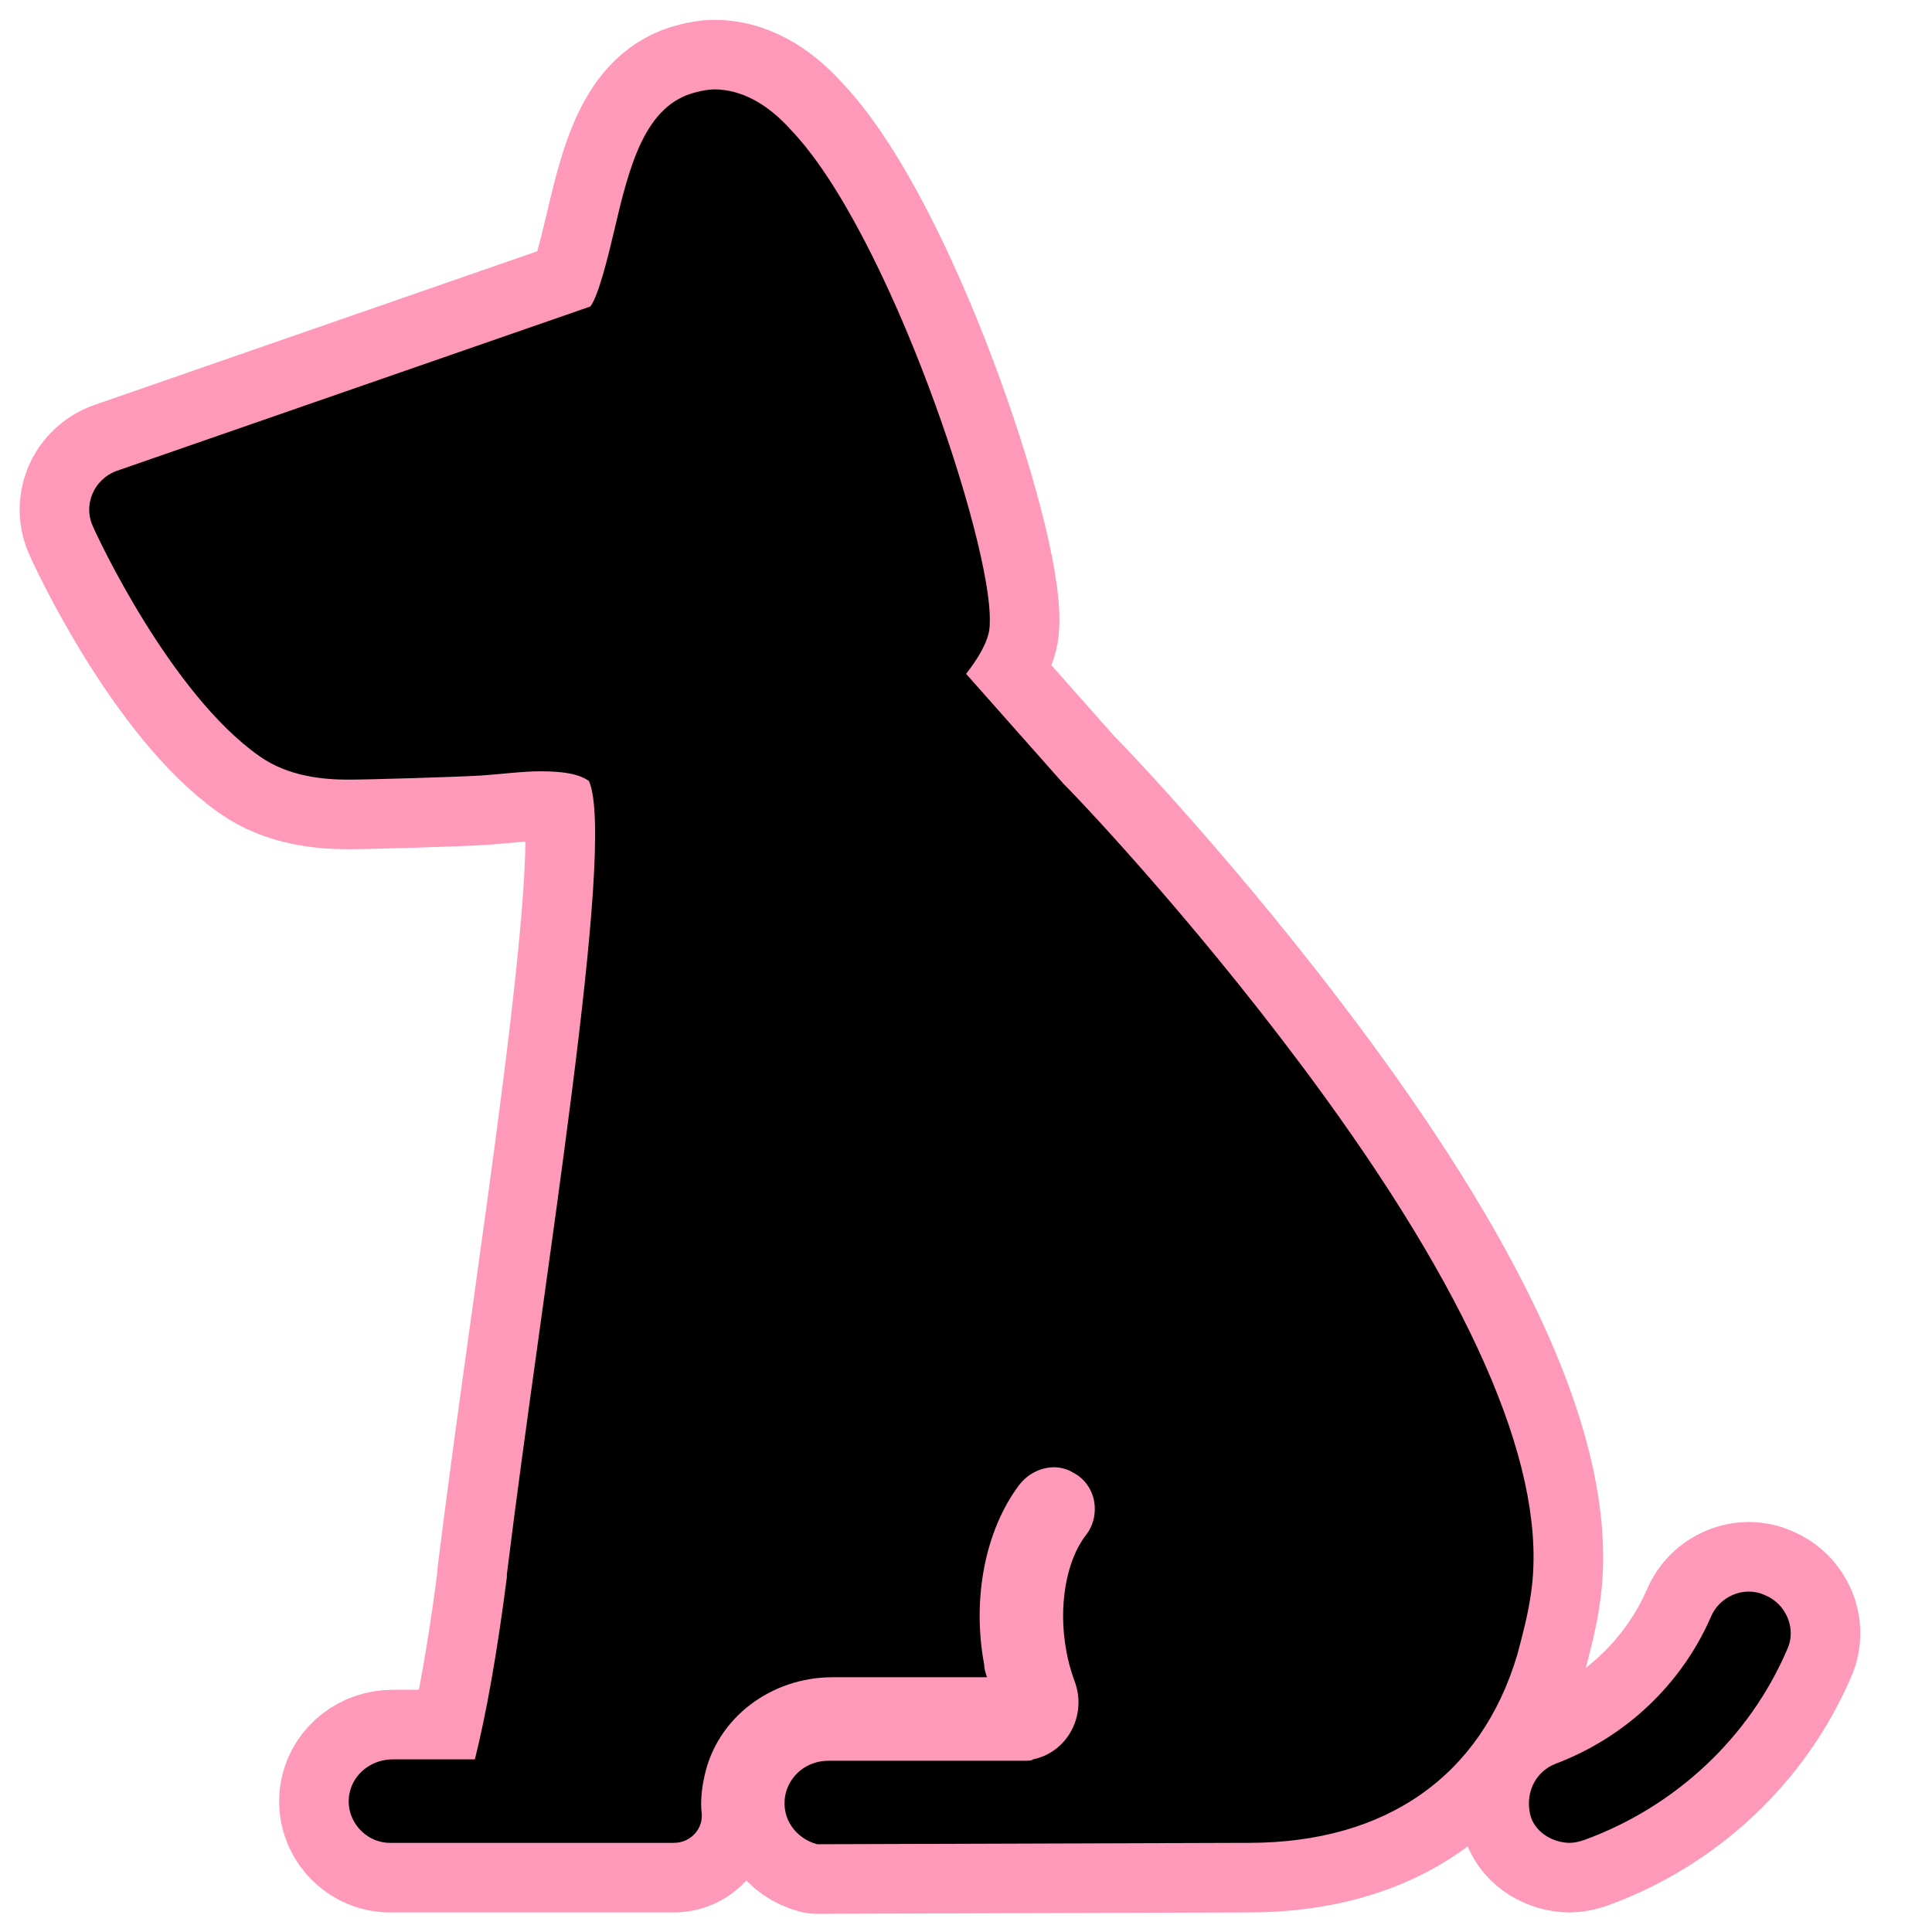 <svg xmlns="http://www.w3.org/2000/svg" xmlns:xlink="http://www.w3.org/1999/xlink" viewBox="0,0,256,256" width="50px" height="50px" fill-rule="nonzero"><g transform="translate(10,10) scale(0.922,0.922)"><g fill="#ff99b9" fill-rule="nonzero" stroke="#ff99b9" stroke-width="20" stroke-linecap="butt" stroke-linejoin="round" stroke-miterlimit="10" stroke-dasharray="" stroke-dashoffset="0" font-family="none" font-weight="none" font-size="none" text-anchor="none" style="mix-blend-mode: normal"><path d="M2.6,65c-1.6,-3.2 0,-7 3.4,-8.2l68,-23.6c1.2,-1.6 2.6,-7.4 3.4,-10.8c2.2,-9.4 4.4,-18.2 11.8,-20c0.8,-0.2 1.8,-0.4 2.6,-0.4c3.8,0 7.6,2 11,5.8c14,14.6 29,59.4 28.6,70.8c0,1 0,3 -3.4,7.4l14,15.8c3.4,3.4 21,22.2 37.4,44.8c22.2,30.6 32.2,54.6 29.8,71.4c-0.4,3 -1.2,6 -2,9c-5.2,17.4 -18.8,27 -38.6,27h-1l-61,0.2c-3,-0.8 -5.2,-3.6 -4.6,-7c0.6,-3 3.2,-5 6.2,-5h28c0.8,0 1.2,0 1.4,-0.2c5,-1 7.8,-6.4 6,-11.2c-0.6,-1.6 -1,-3.2 -1.2,-4.4c-1.2,-6.4 0,-13 2.8,-16.6c2.2,-2.8 1.6,-7.2 -1.8,-9c-2.6,-1.6 -6,-0.6 -7.8,1.8c-4.8,6.4 -6.8,16.2 -5,25.8c0,0.6 0.2,1.2 0.4,1.8h-22.2c-8.8,0 -16.6,5.8 -18.4,14.2c-0.4,1.8 -0.6,3.6 -0.4,5.4c0.2,2.2 -1.6,4.2 -4,4.2l-40.8,0c-3.6,0 -6.6,-3.4 -5.8,-7.2c0.6,-2.8 3.2,-4.8 6.2,-4.8h11.8c1.6,-6.4 3.2,-15.2 4.6,-26.2c0,-0.2 0,-0.2 0,-0.4c5.2,-42.2 15.8,-104.8 11.8,-114c-1.4,-1 -3.6,-1.4 -7,-1.4c-2.6,0 -5.4,0.4 -8.4,0.6c-3,0.2 -16.2,0.6 -19.2,0.6c-3.4,0 -8.6,-0.4 -12.8,-3.4c-12.8,-9 -23.4,-31.8 -23.8,-32.8zM209.2,250.4c-1,-3.2 0.4,-6.6 3.6,-7.8c10,-3.8 18,-11.4 22.2,-21c1.2,-3 4.8,-4.6 7.8,-3.2c3,1.2 4.6,4.8 3.2,7.8c-5.4,12.6 -16,22.6 -29.2,27.4c-0.6,0.2 -1.4,0.4 -2,0.4c-2.4,0 -4.8,-1.4 -5.6,-3.6z" id="strokeMainSVG"></path></g><g fill="#000000" fill-rule="nonzero" stroke="none" stroke-width="1" stroke-linecap="butt" stroke-linejoin="miter" stroke-miterlimit="10" stroke-dasharray="" stroke-dashoffset="0" font-family="none" font-weight="none" font-size="none" text-anchor="none" style="mix-blend-mode: normal"><g transform="scale(2,2)"><path d="M13.2,48.9c2.1,1.5 4.7,1.7 6.4,1.7c1.5,0 8.1,-0.2 9.6,-0.3c1.5,-0.1 2.9,-0.3 4.2,-0.3c1.7,0 2.8,0.2 3.5,0.7c2,4.6 -3.3,35.9 -5.9,57c0,0.1 0,0.1 0,0.2c-0.7,5.5 -1.5,9.9 -2.3,13.1h-5.9c-1.5,0 -2.8,1 -3.1,2.4c-0.4,1.9 1.1,3.6 2.9,3.6h4v0l16.4,0c1.2,0 2.1,-1 2,-2.1c-0.1,-0.9 0,-1.8 0.2,-2.7c0.9,-4.2 4.8,-7.1 9.2,-7.1h11.1c-0.1,-0.3 -0.2,-0.6 -0.2,-0.9c-0.9,-4.8 0.1,-9.7 2.5,-12.9c0.9,-1.2 2.6,-1.7 3.9,-0.9c1.7,0.9 2,3.1 0.9,4.5c-1.4,1.8 -2,5.1 -1.4,8.3c0.1,0.6 0.3,1.4 0.6,2.2c0.9,2.4 -0.5,5.1 -3,5.6c-0.1,0.1 -0.3,0.1 -0.7,0.1h-14c-1.5,0 -2.8,1 -3.1,2.5c-0.3,1.7 0.8,3.1 2.3,3.5l30.5,-0.1h0.5c9.9,0 16.7,-4.8 19.3,-13.5c0.4,-1.5 0.8,-3 1,-4.5c1.2,-8.4 -3.8,-20.4 -14.9,-35.7c-8.2,-11.3 -17,-20.7 -18.7,-22.4l-7,-7.9c1.7,-2.2 1.7,-3.2 1.7,-3.7c0.2,-5.7 -7.3,-28.1 -14.3,-35.4c-1.7,-1.9 -3.6,-2.9 -5.5,-2.9c-0.4,0 -0.9,0.1 -1.3,0.2c-3.7,0.9 -4.8,5.3 -5.9,10c-0.4,1.7 -1.1,4.6 -1.7,5.4l-34,11.8c-1.7,0.6 -2.5,2.5 -1.7,4.1c0.2,0.5 5.5,11.9 11.9,16.4zM107.4,127c0.3,0 0.7,-0.1 1,-0.2c6.6,-2.4 11.9,-7.4 14.6,-13.7c0.7,-1.5 -0.1,-3.3 -1.6,-3.9c-1.5,-0.7 -3.3,0.1 -3.9,1.6c-2.1,4.8 -6.1,8.6 -11.1,10.5c-1.6,0.6 -2.3,2.3 -1.8,3.9c0.4,1.1 1.6,1.8 2.8,1.8z"></path></g></g></g></svg>